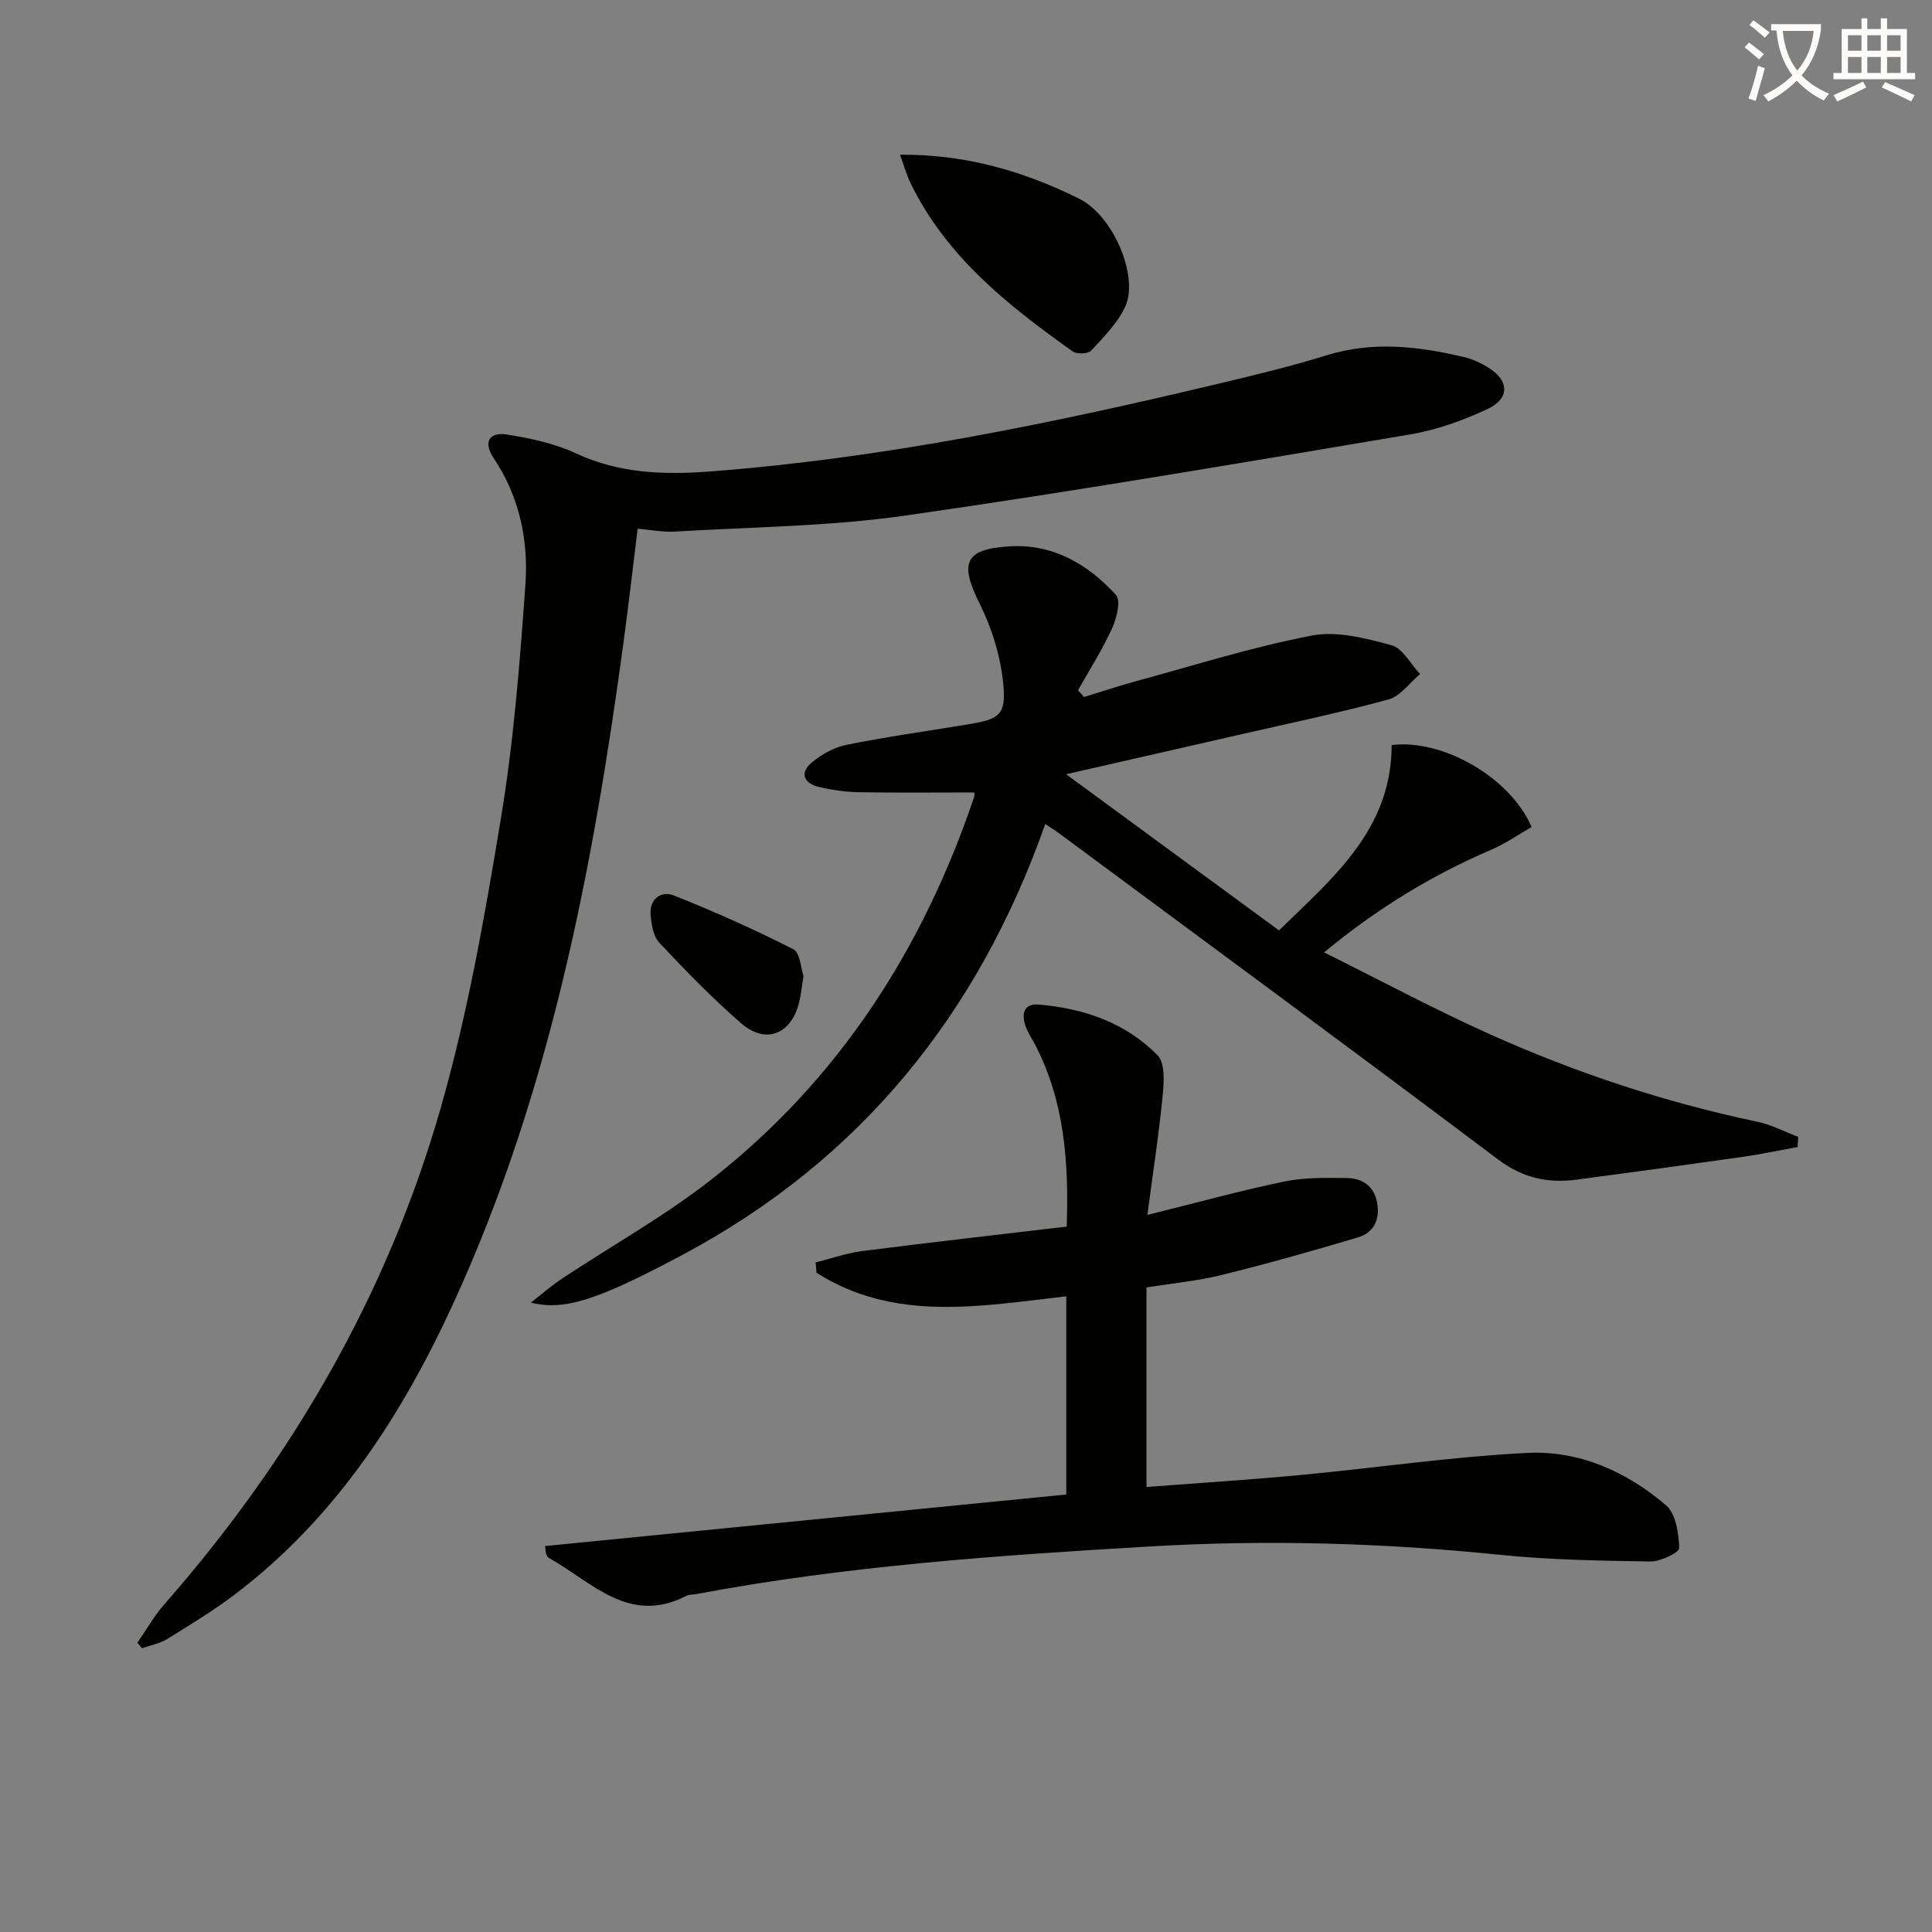 <svg enable-background="new 0 0 400 400" viewBox="0 0 400 400" xmlns="http://www.w3.org/2000/svg"><rect x="0" y="0" width="400" height="400" fill="#808080" stroke="none"/><path d="m362.1 8.8c1.1.8 2.1 1.6 3.1 2.4l-1 1.1c-1.3-1.1-2.3-2-3-2.5zm1.9 4.8c.5.2.9.4 1.4.5-.6 2.3-1.3 4.5-1.9 6.8l-1.5-.5c.8-2.1 1.4-4.3 2-6.8zm-1-9.4c1.3.9 2.4 1.8 3.4 2.5l-1 1.1c-1.4-1.2-2.4-2.1-3.2-2.6zm3.7 2.2v-1.4h10.3v1.2c-.5 3.6-1.8 6.8-4 9.4 1.5 1.6 3.4 2.8 5.7 3.8-.3.4-.7.8-1.1 1.4-2.3-1.1-4.1-2.5-5.6-4.1-1.6 1.6-3.6 3.1-5.9 4.3-.3-.5-.7-.9-1-1.3 2.4-1.1 4.4-2.5 6-4.1-1.9-2.5-3-5.6-3.3-9.3h-1.1zm8.8 0h-6.4c.3 3.3 1.3 6 3 8.2 2-2.3 3.1-5.1 3.4-8.2z" fill="#fcfbfa"/><path d="m385.3 3.8h1.3v2.2h2.8v-2.2h1.3v2.2h4.1v9.1h1.7v1.3h-16.9v-1.3h1.7v-9.1h4.1v-2.2zm.4 13.1.7 1.2c-1.8.9-3.8 1.9-6 2.9-.2-.4-.5-.8-.8-1.3 2.3-1 4.3-1.9 6.1-2.8zm-3.1-6.4h2.8v-3.2h-2.8zm0 4.6h2.8v-3.3h-2.8zm4-4.6h2.8v-3.2h-2.8zm0 4.6h2.8v-3.3h-2.8zm3.7 1.9c2.1.9 4.1 1.8 6.1 2.7l-.7 1.3c-2.2-1.1-4.2-2-6.1-2.9zm3.2-9.7h-2.8v3.2h2.8zm-2.8 7.8h2.8v-3.3h-2.8z" fill="#fcfbfa"/><g fill="#010100"><path d="m216.41 170.6c-13.87 39.4-38.31 69.58-75.1 89.2-17.46 9.31-24.4 11.64-31.39 9.89 2.12-1.65 4.15-3.45 6.39-4.93 10.38-6.89 21.35-13 31.11-20.66 26.27-20.6 43.63-47.61 54.26-79.08.15-.44.02-.98.02-.95-7.99 0-15.93.09-23.87-.05-2.8-.05-5.64-.46-8.36-1.11-3.05-.73-3.93-2.93-1.44-5.01 2.06-1.72 4.71-3.19 7.31-3.71 8.29-1.67 16.68-2.83 25.03-4.21 6.57-1.08 7.98-1.92 7.34-8.43-.55-5.6-2.3-11.38-4.82-16.43-4.28-8.57-3.27-11.47 6.26-12.01 8.92-.51 16.14 3.73 21.9 10.07 1.05 1.16.14 4.85-.81 6.93-2.02 4.42-4.66 8.55-7.05 12.8.42.47.84.93 1.25 1.4 3.53-1.08 7.03-2.26 10.59-3.23 12.15-3.3 24.21-7.12 36.54-9.49 5.22-1.01 11.18.55 16.51 1.99 2.34.63 3.97 3.91 5.93 5.98-2.17 1.81-4.08 4.59-6.55 5.26-10.24 2.79-20.65 4.95-31.01 7.33-11.59 2.66-23.18 5.29-35.72 8.15 15.08 11.06 29.38 21.55 44.07 32.33 11.11-10.86 23.3-20.81 23.33-38.37 10.47-1.31 24.49 6.59 28.98 16.97-2.76 1.57-5.47 3.46-8.45 4.74-12.15 5.22-23.33 11.97-34.53 21.21 11.92 5.92 23 11.87 34.45 17 17.75 7.95 36.16 14.06 55.25 18.06 2.92.61 5.65 2.07 8.47 3.14-.04.7-.09 1.4-.13 2.1-3.73.68-7.44 1.47-11.19 2.01-11.5 1.64-23.01 3.22-34.53 4.74-5.96.79-11.15-.31-16.3-4.18-30.17-22.71-60.59-45.08-90.93-67.56-.76-.57-1.59-1.07-2.81-1.89z"/><path d="m132.02 109.47c-.97 7.82-1.87 15.69-2.93 23.54-6.34 46.84-15.21 93.06-35.04 136.42-10.7 23.41-24.44 44.7-45.27 60.56-4.49 3.42-9.35 6.37-14.15 9.34-1.55.96-3.48 1.29-5.24 1.92-.31-.38-.63-.76-.94-1.14 1.82-2.63 3.41-5.48 5.5-7.87 26.48-30.19 46.27-64.28 57.3-102.87 5.59-19.56 9.13-39.77 12.45-59.88 2.65-16.02 3.94-32.3 5.08-48.52.65-9.19-1.25-18.18-6.59-26.15-2.17-3.24-.96-5.45 2.82-4.85 4.88.78 9.89 1.86 14.33 3.93 8.99 4.18 18.27 4.43 27.82 3.7 35.69-2.73 70.6-9.93 105.32-18.21 7.41-1.77 14.84-3.55 22.11-5.81 9.6-2.99 19.03-1.9 28.49.34 1.74.41 3.46 1.21 5 2.15 4.41 2.7 4.58 6.43-.15 8.64-5.05 2.36-10.51 4.31-15.99 5.24-34.86 5.86-69.72 11.83-104.71 16.82-15.74 2.24-31.79 2.34-47.7 3.3-2.28.11-4.58-.35-7.51-.6z"/><path d="m112.87 320.09c36.05-3.57 71.88-7.11 107.89-10.67 0-14.03 0-27.47 0-41.03-17.75 2.01-35.53 5.41-51.71-4.88-.06-.71-.12-1.42-.19-2.13 3.21-.81 6.38-1.94 9.64-2.36 13.99-1.79 28-3.37 42.35-5.07.45-13.25-.44-25.87-6.52-37.62-.69-1.33-1.58-2.59-2.04-4-.81-2.46-.33-4.6 2.8-4.34 9.34.78 17.98 3.76 24.59 10.52 1.59 1.63 1.3 5.62 1.03 8.43-.76 7.84-1.98 15.65-3.16 24.6 10.39-2.58 19.32-5.05 28.37-6.92 4.17-.86 8.58-.78 12.88-.72 3.24.04 5.72 1.62 6.33 5.2.6 3.47-.75 6.13-4 7.1-9.35 2.79-18.76 5.44-28.23 7.78-4.96 1.23-10.11 1.7-15.53 2.57v41.31c10.67-.81 21.22-1.47 31.74-2.46 15.71-1.48 31.36-3.8 47.1-4.59 10.72-.54 20.57 3.86 28.72 10.84 2.05 1.75 2.63 5.82 2.74 8.86.03.9-3.86 2.81-5.94 2.78-10.43-.16-20.91-.33-31.28-1.39-24.05-2.46-48.11-3.15-72.24-1.73-31.52 1.85-63.02 4.02-94.12 9.88-.65.12-1.4.05-1.96.34-11.91 6.17-19.62-2.9-28.46-7.82-.26-.15-.46-.49-.58-.79-.12-.28-.09-.63-.22-1.69z"/><path d="m186.34 32.04c13.6-.14 25.67 3.45 37.02 9.06 7.19 3.55 12.37 16.06 9.67 22.23-1.53 3.48-4.49 6.4-7.13 9.27-.63.69-2.97.76-3.83.14-13.36-9.48-26.14-19.6-33.55-34.82-.83-1.71-1.34-3.59-2.18-5.88z"/><path d="m166.36 202.09c-.4 2.4-.54 4.05-.95 5.62-1.69 6.46-6.89 8.53-11.92 4.18-6-5.19-11.55-10.92-16.99-16.71-1.27-1.36-1.65-3.87-1.8-5.9-.24-3.25 2.28-4.89 4.8-3.89 8.4 3.34 16.68 7.03 24.73 11.13 1.45.74 1.59 4.02 2.13 5.57z"/></g></svg>